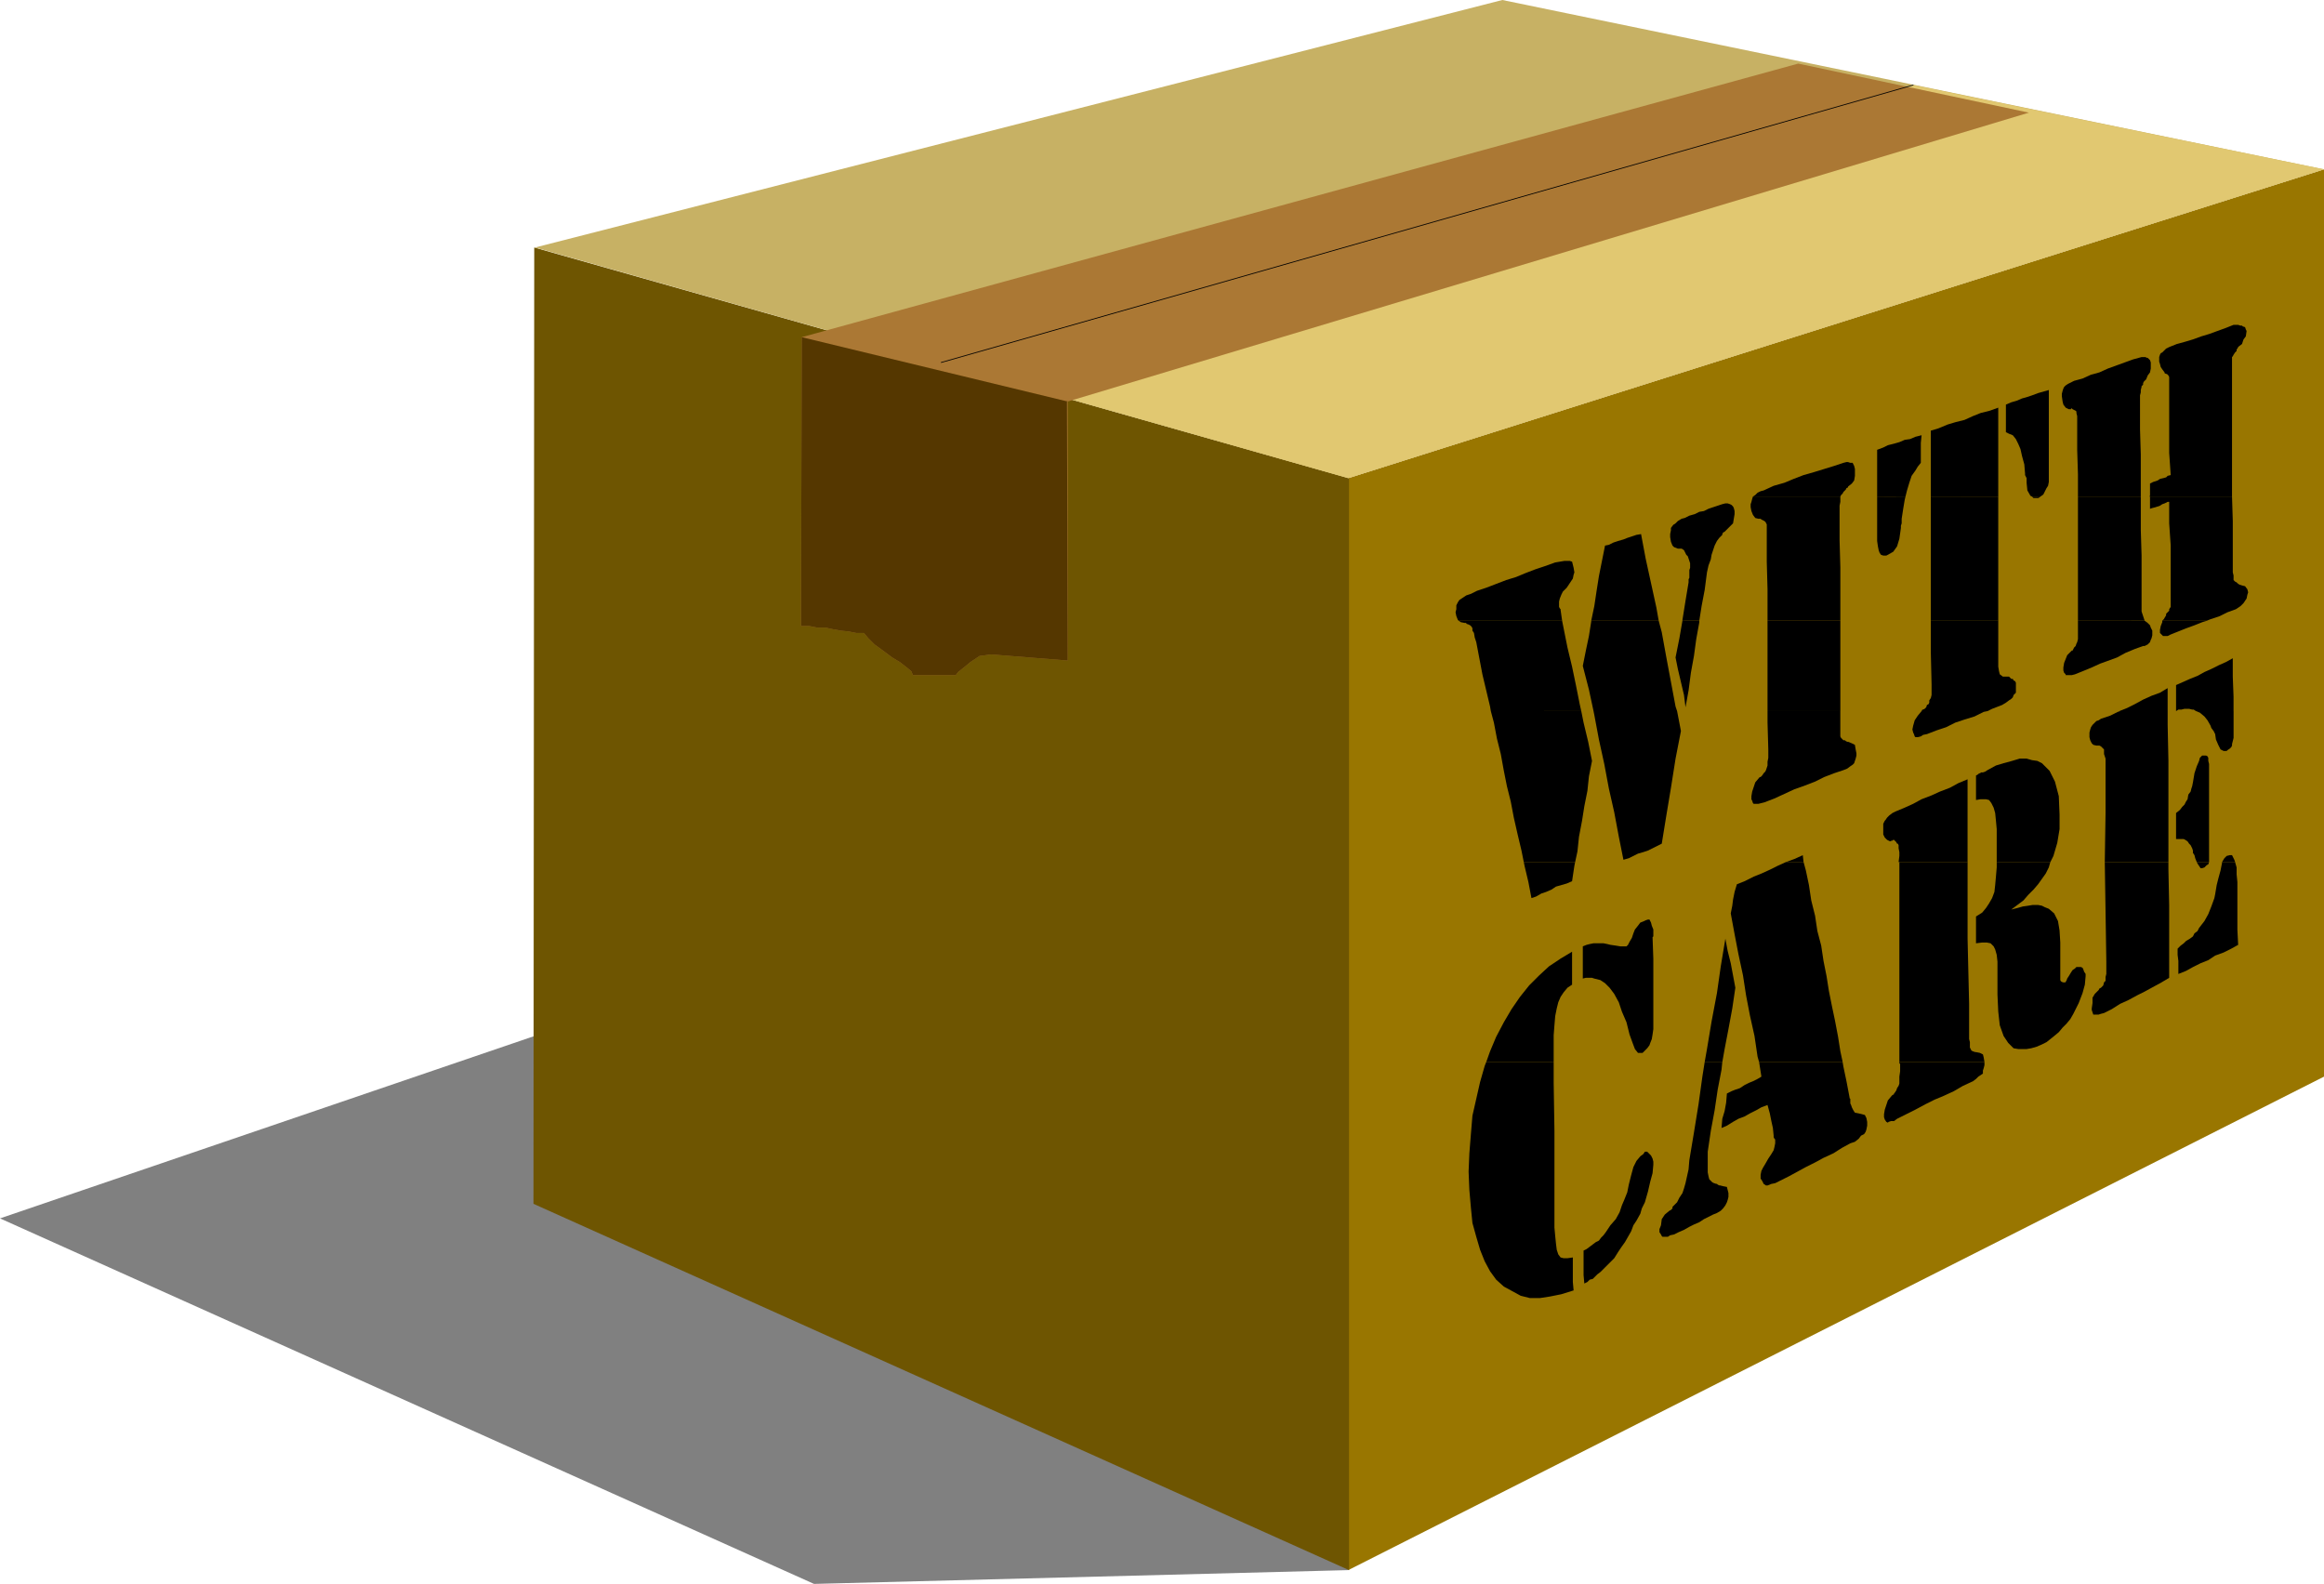 <?xml version="1.0" encoding="UTF-8" standalone="no"?>
<svg
   version="1.0"
   width="129.638mm"
   height="88.356mm"
   id="svg58"
   sodipodi:docname="Box - With Care.wmf"
   xmlns:inkscape="http://www.inkscape.org/namespaces/inkscape"
   xmlns:sodipodi="http://sodipodi.sourceforge.net/DTD/sodipodi-0.dtd"
   xmlns="http://www.w3.org/2000/svg"
   xmlns:svg="http://www.w3.org/2000/svg">
  <sodipodi:namedview
     id="namedview58"
     pagecolor="#ffffff"
     bordercolor="#000000"
     borderopacity="0.25"
     inkscape:showpageshadow="2"
     inkscape:pageopacity="0.0"
     inkscape:pagecheckerboard="0"
     inkscape:deskcolor="#d1d1d1"
     inkscape:document-units="mm" />
  <defs
     id="defs1">
    <pattern
       id="WMFhbasepattern"
       patternUnits="userSpaceOnUse"
       width="6"
       height="6"
       x="0"
       y="0" />
  </defs>
  <path
     style="fill:#808080;fill-opacity:1;fill-rule:evenodd;stroke:none"
     d="M 0,256.88 171.619,333.944 284.254,331.036 377.336,230.061 235.289,176.585 0,256.88 Z"
     id="path1" />
  <path
     style="fill:#997600;fill-opacity:1;fill-rule:evenodd;stroke:none"
     d="M 284.254,331.036 V 100.813 L 489.971,35.705 V 226.991 Z"
     id="path2" />
  <path
     style="fill:#6e5501;fill-opacity:1;fill-rule:evenodd;stroke:none"
     d="M 284.416,331.036 112.473,253.81 112.635,52.184 284.416,100.813 V 331.036 Z"
     id="path3" />
  <path
     style="fill:#c7b164;fill-opacity:1;fill-rule:evenodd;stroke:none"
     d="M 284.254,100.813 489.971,35.705 316.736,0 112.797,52.184 Z"
     id="path4" />
  <path
     style="fill:#e1c871;fill-opacity:1;fill-rule:evenodd;stroke:none"
     d="M 284.254,100.813 489.971,35.705 403.353,17.933 198.445,76.418 Z"
     id="path5" />
  <path
     style="fill:#ab7834;fill-opacity:1;fill-rule:evenodd;stroke:none"
     d="M 427.755,23.749 225.109,84.657 v 54.607 l -16.16,-1.292 -1.131,0.162 -1.293,0.162 -0.97,0.646 -0.97,0.646 -0.97,0.808 -0.808,0.646 -0.808,0.646 -0.485,0.646 h -9.05 l -0.323,-0.808 -0.97,-0.808 -1.454,-1.131 -1.616,-0.969 -1.939,-1.454 -1.778,-1.292 -1.293,-1.292 -0.97,-1.131 H 180.507 l -1.616,-0.323 -1.616,-0.162 -1.778,-0.323 -1.454,-0.323 h -1.778 l -1.616,-0.323 h -1.778 l 0.162,-60.908 210.08,-57.677 48.642,10.34 z"
     id="path6" />
  <path
     style="fill:#553700;fill-opacity:1;fill-rule:evenodd;stroke:none"
     d="m 224.947,84.496 0.162,54.769 -16.16,-1.292 -1.131,0.162 -1.293,0.162 -0.97,0.646 -0.97,0.646 -0.97,0.808 -0.808,0.646 -0.808,0.646 -0.485,0.646 h -9.05 l -0.323,-0.808 -0.97,-0.808 -1.454,-1.131 -1.616,-0.969 -1.939,-1.454 -1.778,-1.292 -1.293,-1.292 -0.97,-1.131 H 180.507 l -1.616,-0.323 -1.616,-0.162 -1.778,-0.323 -1.454,-0.323 h -1.778 l -1.616,-0.323 h -1.778 l 0.162,-60.908 56.075,13.571 v 0 z"
     id="path7" />
  <path
     style="fill:none;stroke:#000000;stroke-width:0.162px;stroke-linecap:round;stroke-linejoin:round;stroke-miterlimit:4;stroke-dasharray:none;stroke-opacity:1"
     d="M 198.445,76.418 403.353,17.933"
     id="path8" />
  <path
     style="fill:#000000;fill-opacity:1;fill-rule:evenodd;stroke:none"
     d="m 369.579,104.691 0.485,-0.323 0.485,-0.485 0.646,-0.323 0.646,-0.162 2.101,-0.969 2.262,-0.646 1.939,-0.808 2.101,-0.808 2.262,-0.646 2.101,-0.646 2.101,-0.646 1.939,-0.646 0.646,-0.162 h 0.323 l 0.485,0.162 h 0.485 l 0.162,0.323 0.162,0.323 0.162,0.646 v 0.485 0.969 l -0.162,0.969 -0.485,0.646 -0.808,0.646 v 0.162 l -0.323,0.162 -0.162,0.323 -0.162,0.162 -0.323,0.323 -0.162,0.323 -0.323,0.323 -0.162,0.323 h -18.422 z"
     id="path9" />
  <path
     style="fill:#000000;fill-opacity:1;fill-rule:evenodd;stroke:none"
     d="m 395.758,104.691 v -0.969 -4.362 -4.524 l 1.293,-0.485 0.97,-0.485 1.293,-0.323 1.131,-0.323 1.131,-0.485 1.131,-0.162 1.131,-0.485 1.293,-0.323 -0.162,1.616 v 1.454 1.292 1.454 l -0.646,0.808 -0.485,0.808 -0.808,1.131 -0.485,1.454 -0.485,1.616 -0.323,1.292 z"
     id="path10" />
  <path
     style="fill:#000000;fill-opacity:1;fill-rule:evenodd;stroke:none"
     d="m 407.07,104.691 v -0.323 -6.786 -6.786 l 1.616,-0.485 1.939,-0.808 1.616,-0.485 1.939,-0.485 1.778,-0.808 1.616,-0.646 1.939,-0.485 1.778,-0.646 v 6.786 6.786 5.17 z"
     id="path11" />
  <path
     style="fill:#000000;fill-opacity:1;fill-rule:evenodd;stroke:none"
     d="m 428.401,104.691 -0.323,-0.162 -0.646,-1.131 -0.162,-1.616 v -0.485 -0.485 l -0.323,-0.646 v -0.323 l -0.162,-1.939 -0.485,-1.777 -0.323,-1.454 -0.485,-1.131 -0.485,-0.969 -0.646,-0.808 -0.808,-0.323 -0.646,-0.323 V 89.666 88.212 86.919 85.303 l 1.131,-0.485 1.131,-0.323 1.131,-0.485 1.131,-0.323 0.97,-0.323 1.293,-0.485 1.131,-0.323 1.131,-0.323 v 4.685 4.524 4.685 4.685 0.808 l -0.162,0.808 -0.323,0.485 -0.323,0.646 -0.323,0.646 -0.162,0.162 -0.485,0.323 z"
     id="path12" />
  <path
     style="fill:#000000;fill-opacity:1;fill-rule:evenodd;stroke:none"
     d="m 438.097,104.691 v -4.685 l -0.162,-5.17 v -5.331 -0.969 -0.808 l -0.162,-0.646 v -0.323 l -0.162,-0.162 -0.323,-0.162 -0.323,-0.162 -0.162,-0.162 h -0.162 v 0.162 h -0.162 -0.323 l -0.646,-0.323 -0.485,-0.646 -0.162,-0.646 -0.162,-1.131 v -0.485 l 0.162,-0.646 0.162,-0.485 0.162,-0.323 0.323,-0.323 0.485,-0.323 0.646,-0.323 0.646,-0.323 1.778,-0.485 1.778,-0.808 1.778,-0.485 1.778,-0.808 1.778,-0.646 1.778,-0.646 1.778,-0.646 1.778,-0.485 h 0.323 0.485 l 0.323,0.162 h 0.162 l 0.162,0.162 0.323,0.323 0.162,0.485 v 0.485 0.808 l -0.162,0.808 -0.485,0.646 -0.323,0.808 -0.162,0.162 -0.162,0.162 -0.162,0.162 -0.162,0.323 v 0.323 l -0.323,0.323 v 0.162 l -0.162,0.646 v 0.485 l -0.162,0.646 v 0.485 0.323 0.323 0.323 0.323 5.331 l 0.162,5.331 v 5.17 3.716 H 438.097 Z"
     id="path13" />
  <path
     style="fill:#000000;fill-opacity:1;fill-rule:evenodd;stroke:none"
     d="m 453.126,104.691 0.162,-0.162 v -1.131 -1.454 l 0.646,-0.323 0.485,-0.162 0.485,-0.162 0.485,-0.323 0.646,-0.162 0.646,-0.162 0.323,-0.323 0.646,-0.162 -0.323,-4.685 v -4.685 -4.524 -4.685 -0.646 -0.323 -0.485 -0.323 -0.323 l -0.162,-0.323 -0.162,-0.162 -0.162,-0.162 h -0.162 l -0.323,-0.162 v -0.162 l -0.485,-0.646 -0.323,-0.485 -0.162,-0.646 -0.162,-0.485 v -0.646 -0.323 l 0.162,-0.485 0.162,-0.323 0.323,-0.162 0.485,-0.485 0.323,-0.323 0.646,-0.323 1.616,-0.646 1.778,-0.485 1.616,-0.485 1.778,-0.646 1.616,-0.485 1.778,-0.646 1.778,-0.646 1.616,-0.646 h 0.646 0.323 l 0.485,0.162 h 0.323 l 0.162,0.162 0.485,0.162 0.162,0.485 0.162,0.323 -0.162,1.131 -0.485,0.646 -0.323,0.969 -0.646,0.485 -0.162,0.162 -0.162,0.323 -0.162,0.162 v 0.323 l -0.323,0.323 -0.323,0.485 -0.162,0.323 -0.162,0.162 v 0.485 0.646 0.646 0.808 0.323 0.162 0.323 0.162 5.008 5.331 5.008 5.331 5.008 0.162 h -17.291 v 0 z"
     id="path14" />
  <path
     style="fill:#000000;fill-opacity:1;fill-rule:evenodd;stroke:none"
     d="m 307.524,130.863 -0.162,-0.162 -0.323,-0.808 -0.162,-0.808 0.162,-0.646 v -0.808 l 0.323,-0.646 0.323,-0.485 0.485,-0.323 0.97,-0.646 0.97,-0.323 1.293,-0.646 1.939,-0.646 2.101,-0.808 2.101,-0.808 2.101,-0.646 1.939,-0.808 2.101,-0.808 1.939,-0.646 2.262,-0.808 0.97,-0.162 0.97,-0.162 h 0.646 0.485 l 0.485,0.162 0.162,0.646 0.162,0.646 0.162,0.969 -0.162,0.485 -0.162,0.808 -0.646,0.969 -0.646,0.969 -0.808,0.808 -0.323,0.646 -0.323,0.808 -0.162,0.646 v 0.162 0.323 0.162 0.323 0.162 l 0.162,0.323 0.162,0.162 v 0.162 l 0.323,2.262 h -21.816 z"
     id="path15" />
  <path
     style="fill:#000000;fill-opacity:1;fill-rule:evenodd;stroke:none"
     d="m 335.481,130.863 0.646,-3.07 0.485,-3.231 0.485,-3.07 0.646,-3.231 0.646,-3.231 0.808,-0.162 0.97,-0.485 0.97,-0.323 1.131,-0.323 0.808,-0.323 0.97,-0.323 0.97,-0.323 0.97,-0.162 0.97,5.17 1.131,5.17 1.131,5.17 0.485,2.747 z"
     id="path16" />
  <path
     style="fill:#000000;fill-opacity:1;fill-rule:evenodd;stroke:none"
     d="m 354.712,130.863 v -0.162 l 0.646,-4.039 0.646,-3.877 v -0.646 l 0.162,-0.323 v -0.485 -0.485 -0.162 -0.485 l 0.162,-0.485 v -0.323 -0.646 l -0.162,-0.485 -0.162,-0.485 -0.162,-0.485 -0.323,-0.323 -0.323,-0.646 -0.162,-0.323 -0.485,-0.323 h -0.162 -0.323 -0.162 -0.162 l -0.808,-0.323 -0.323,-0.323 -0.323,-0.808 -0.162,-0.969 v -0.646 l 0.162,-0.808 v -0.485 l 0.485,-0.646 0.485,-0.323 0.485,-0.485 0.808,-0.485 0.646,-0.162 0.97,-0.485 1.131,-0.323 0.97,-0.485 0.97,-0.162 0.97,-0.485 0.97,-0.323 0.97,-0.323 0.97,-0.323 0.646,-0.162 h 0.485 l 0.485,0.162 0.323,0.162 0.323,0.323 0.162,0.323 0.162,0.646 v 0.646 l -0.162,0.969 -0.162,0.969 -0.808,0.808 -0.646,0.646 -0.323,0.323 -0.323,0.162 -0.162,0.323 v 0.162 l -0.646,0.646 -0.485,0.646 -0.485,0.969 -0.323,0.969 -0.323,0.969 -0.162,0.969 -0.485,1.292 -0.323,1.454 -0.485,3.716 -0.646,3.393 -0.485,3.07 z"
     id="path17" />
  <path
     style="fill:#000000;fill-opacity:1;fill-rule:evenodd;stroke:none"
     d="m 372.649,130.863 v -0.969 -5.655 l -0.162,-5.816 v -5.655 -0.969 -0.646 -0.646 l -0.162,-0.162 v -0.162 l -0.323,-0.323 -0.323,-0.162 -0.323,-0.162 -0.162,-0.162 v 0 h -0.323 -0.162 l -0.646,-0.162 -0.485,-0.646 -0.323,-0.808 -0.162,-0.808 v -0.646 l 0.162,-0.485 0.162,-0.646 0.162,-0.485 h 18.422 v 0.485 0.646 l -0.162,0.808 v 0.969 0.162 0.162 0.162 0.323 5.493 l 0.162,5.655 v 5.493 5.493 0.323 h -15.352 z"
     id="path18" />
  <path
     style="fill:#000000;fill-opacity:1;fill-rule:evenodd;stroke:none"
     d="m 407.07,130.863 v -6.624 -6.785 -6.624 -6.139 h 14.221 v 1.777 6.786 6.785 6.785 4.039 z"
     id="path19" />
  <path
     style="fill:#000000;fill-opacity:1;fill-rule:evenodd;stroke:none"
     d="m 438.097,130.863 v -4.362 -5.331 -5.331 -5.331 -5.17 -0.646 h 13.251 v 1.777 5.331 l 0.162,5.331 v 5.331 5.331 1.131 l 0.323,0.969 0.323,0.969 H 438.097 Z"
     id="path20" />
  <path
     style="fill:#000000;fill-opacity:1;fill-rule:evenodd;stroke:none"
     d="m 455.873,130.863 0.323,-0.323 0.485,-0.808 v -0.323 l 0.162,-0.162 0.323,-0.323 0.162,-0.162 v -0.323 l 0.323,-0.485 v -0.162 -0.485 -0.485 -0.485 -0.808 -0.162 -0.485 -0.323 -0.162 -4.685 -4.685 l -0.323,-4.685 v -4.524 h -0.323 l -0.646,0.323 -0.485,0.162 -0.485,0.323 -0.485,0.162 -0.485,0.162 -0.646,0.162 -0.485,0.162 v -1.454 -1.131 h 17.291 l 0.162,5.17 v 5.17 5.17 0.485 l 0.162,0.646 v 0.646 0.323 l 0.162,0.162 0.162,0.162 0.323,0.162 0.162,0.162 0.162,0.162 h 0.162 v 0.162 h 0.162 l 0.485,0.162 0.646,0.162 0.485,0.646 0.162,0.646 -0.162,0.485 -0.162,0.808 -0.323,0.485 -0.323,0.485 -0.323,0.323 -0.323,0.323 -0.485,0.323 -0.485,0.323 -1.778,0.646 -1.616,0.808 -1.939,0.646 -0.808,0.323 h -9.211 v 0 z"
     id="path21" />
  <path
     style="fill:#000000;fill-opacity:1;fill-rule:evenodd;stroke:none"
     d="m 395.758,104.691 v 3.554 4.524 1.292 l 0.162,1.131 0.162,0.808 0.162,0.485 0.323,0.485 0.485,0.162 h 0.646 l 0.323,-0.162 1.131,-0.646 0.808,-1.131 0.485,-1.616 0.323,-2.262 v -0.485 l 0.162,-0.485 v -0.646 -0.323 l 0.323,-2.1 0.323,-1.939 0.162,-0.646 z"
     id="path22" />
  <path
     style="fill:#000000;fill-opacity:1;fill-rule:evenodd;stroke:none"
     d="m 428.401,104.691 0.323,0.323 h 0.97 l 0.323,-0.162 0.162,-0.162 z"
     id="path23" />
  <path
     style="fill:#000000;fill-opacity:1;fill-rule:evenodd;stroke:none"
     d="m 314.312,149.927 -0.162,-0.969 -0.808,-3.393 -0.808,-3.393 -0.646,-3.393 -0.646,-3.393 -0.323,-0.969 -0.162,-0.969 -0.323,-0.485 v -0.485 l -0.162,-0.323 -0.323,-0.323 -0.323,-0.162 -0.485,-0.162 v -0.162 h -0.162 -0.162 l -0.808,-0.162 -0.485,-0.323 h 21.816 l 0.323,1.616 0.808,4.039 0.97,4.039 0.808,3.877 0.808,4.039 0.323,1.454 z"
     id="path24" />
  <path
     style="fill:#000000;fill-opacity:1;fill-rule:evenodd;stroke:none"
     d="m 335.966,149.927 -0.97,-4.524 -1.293,-5.008 0.646,-3.231 0.646,-3.07 0.485,-3.07 v -0.162 H 349.702 l 0.646,2.423 0.97,5.331 0.97,5.17 0.97,5.17 0.323,0.969 z"
     id="path25" />
  <path
     style="fill:#000000;fill-opacity:1;fill-rule:evenodd;stroke:none"
     d="m 372.649,149.927 v -3.231 -5.655 -5.655 -4.524 h 15.352 v 5.331 5.493 5.816 2.423 h -15.352 z"
     id="path26" />
  <path
     style="fill:#000000;fill-opacity:1;fill-rule:evenodd;stroke:none"
     d="m 405.131,149.927 0.162,-0.323 h 0.162 l 0.323,-0.162 0.323,-0.323 0.162,-0.485 0.323,-0.162 0.162,-0.323 v -0.485 l 0.323,-0.485 0.162,-0.646 v -0.969 -0.323 -0.323 -0.323 -0.323 l -0.162,-6.785 v -6.624 h 14.221 v 2.908 6.785 l 0.162,0.969 0.162,0.646 0.646,0.485 h 0.646 0.162 0.485 l 0.485,0.485 h 0.323 l 0.162,0.323 0.323,0.162 0.162,0.323 v 0.162 0.646 0.646 0.646 l -0.485,0.485 -0.162,0.485 -0.323,0.323 -0.485,0.323 -0.646,0.485 -0.808,0.485 -2.101,0.808 -0.97,0.485 z"
     id="path27" />
  <path
     style="fill:#000000;fill-opacity:1;fill-rule:evenodd;stroke:none"
     d="m 446.823,149.927 1.616,-0.646 1.616,-0.808 1.778,-0.969 1.778,-0.808 1.778,-0.646 1.616,-0.969 v 4.847 h -10.019 v 0 z"
     id="path28" />
  <path
     style="fill:#000000;fill-opacity:1;fill-rule:evenodd;stroke:none"
     d="m 462.983,149.927 -0.485,-0.323 h -0.323 l -0.646,-0.162 h -0.323 -0.646 l -0.646,0.162 h -0.646 l -0.485,0.323 v -1.454 -1.292 -1.454 -1.292 l 1.454,-0.646 1.454,-0.646 1.616,-0.646 1.454,-0.808 1.454,-0.646 1.616,-0.808 1.454,-0.646 1.454,-0.808 v 3.877 l 0.162,4.201 v 3.07 z"
     id="path29" />
  <path
     style="fill:#000000;fill-opacity:1;fill-rule:evenodd;stroke:none"
     d="m 354.712,130.863 -0.646,3.716 -0.808,4.039 0.485,2.423 0.646,2.747 0.646,2.747 0.323,2.585 0.646,-3.554 0.485,-3.716 0.646,-3.554 0.485,-3.554 0.646,-3.554 v -0.323 z"
     id="path30" />
  <path
     style="fill:#000000;fill-opacity:1;fill-rule:evenodd;stroke:none"
     d="m 438.097,130.863 v 0.969 0.162 0.162 0.162 0.323 0.808 0.808 0.485 l -0.162,0.646 -0.162,0.323 -0.162,0.485 -0.323,0.323 -0.162,0.323 -0.162,0.323 h -0.162 l -0.162,0.162 -0.162,0.162 -0.646,0.646 -0.323,0.808 -0.323,0.808 -0.162,0.969 v 0.646 l 0.162,0.485 0.323,0.323 v 0.162 h 0.323 0.485 0.485 l 0.646,-0.162 1.616,-0.646 1.939,-0.808 1.778,-0.808 1.778,-0.646 1.778,-0.646 1.778,-0.969 1.939,-0.808 1.778,-0.646 h 0.323 l 0.646,-0.323 0.162,-0.162 0.323,-0.323 0.162,-0.485 0.162,-0.323 0.162,-0.646 v -0.485 -0.485 l -0.323,-0.646 -0.162,-0.485 -0.485,-0.485 -0.646,-0.485 H 438.097 Z"
     id="path31" />
  <path
     style="fill:#000000;fill-opacity:1;fill-rule:evenodd;stroke:none"
     d="m 455.873,130.863 v 0.323 l -0.323,0.808 -0.162,0.808 v 0.646 l 0.162,0.162 0.323,0.323 0.162,0.162 h 0.162 0.485 0.323 l 0.646,-0.323 1.616,-0.646 1.616,-0.646 1.778,-0.646 1.616,-0.646 0.97,-0.323 h -9.211 v 0 z"
     id="path32" />
  <path
     style="fill:#000000;fill-opacity:1;fill-rule:evenodd;stroke:none"
     d="m 321.26,181.755 -0.485,-2.423 -0.808,-3.393 -0.808,-3.554 -0.646,-3.393 -0.808,-3.231 -0.646,-3.231 -0.646,-3.554 -0.808,-3.231 -0.646,-3.393 -0.646,-2.423 h 19.069 l 0.485,2.423 0.97,4.039 0.808,4.039 -0.646,3.231 -0.323,3.07 -0.646,3.231 -0.485,3.07 -0.646,3.393 -0.323,3.07 -0.485,2.262 h -10.827 z"
     id="path33" />
  <path
     style="fill:#000000;fill-opacity:1;fill-rule:evenodd;stroke:none"
     d="m 376.528,181.755 1.778,-0.646 1.778,-0.808 0.162,1.454 h -3.717 z"
     id="path34" />
  <path
     style="fill:#000000;fill-opacity:1;fill-rule:evenodd;stroke:none"
     d="m 400.283,181.755 0.162,-1.292 v -0.808 l -0.162,-0.808 v -0.646 l -0.162,-0.323 h -0.162 l -0.162,-0.323 -0.323,-0.323 -0.162,-0.162 h -0.162 l -0.162,0.162 h -0.162 l -0.323,0.162 -0.646,-0.323 -0.485,-0.485 -0.323,-0.646 v -0.969 -0.646 -0.646 l 0.323,-0.646 0.162,-0.162 0.323,-0.485 0.485,-0.485 0.646,-0.485 0.646,-0.323 1.939,-0.808 1.778,-0.808 1.778,-0.969 2.101,-0.808 1.778,-0.808 2.101,-0.808 1.778,-0.969 1.939,-0.808 v 6.785 6.785 3.877 h -14.382 v 0 z"
     id="path35" />
  <path
     style="fill:#000000;fill-opacity:1;fill-rule:evenodd;stroke:none"
     d="m 420.968,181.755 v -0.808 -2.1 -1.939 -2.1 l -0.162,-1.777 -0.162,-1.616 -0.323,-1.131 -0.485,-0.969 -0.485,-0.646 -0.646,-0.162 h -1.131 l -0.97,0.162 v -1.292 -1.131 -1.292 -1.454 l 0.323,-0.162 0.162,-0.162 0.323,-0.162 h 0.162 v -0.162 h 0.485 l 0.485,-0.162 0.485,-0.323 1.778,-0.969 1.616,-0.485 1.778,-0.485 1.616,-0.485 h 1.454 l 1.131,0.323 1.131,0.162 0.97,0.485 1.616,1.616 1.131,2.262 0.808,3.07 0.162,3.877 v 3.07 l -0.485,2.908 -0.808,2.747 -0.646,1.292 z"
     id="path36" />
  <path
     style="fill:#000000;fill-opacity:1;fill-rule:evenodd;stroke:none"
     d="m 443.753,181.755 0.162,-10.34 v -10.501 -0.969 l -0.323,-0.969 v -0.646 -0.323 l -0.162,-0.162 -0.323,-0.323 -0.162,-0.162 -0.323,-0.162 h -0.162 v 0 h -0.162 -0.323 l -0.646,-0.162 -0.323,-0.323 -0.323,-0.646 -0.162,-0.646 V 154.451 l 0.162,-0.646 0.162,-0.485 0.323,-0.485 0.323,-0.323 0.485,-0.485 0.485,-0.162 0.485,-0.323 1.939,-0.646 1.616,-0.808 0.485,-0.162 h 10.019 v 2.908 l 0.162,7.593 v 7.432 7.593 6.301 H 443.915 v 0 z"
     id="path37" />
  <path
     style="fill:#000000;fill-opacity:1;fill-rule:evenodd;stroke:none"
     d="m 463.145,181.755 -0.323,-0.808 -0.162,-0.646 -0.323,-0.485 v -0.485 l -0.162,-0.485 -0.323,-0.646 -0.323,-0.323 -0.323,-0.485 -0.485,-0.323 -0.323,-0.162 h -0.485 -0.485 -0.646 v -1.454 -1.292 -1.292 -1.454 l 0.808,-0.646 0.485,-0.646 0.485,-0.485 0.323,-0.646 0.323,-0.485 0.162,-0.969 0.485,-0.646 0.162,-0.646 0.162,-0.485 0.162,-0.808 0.162,-0.969 0.162,-0.969 0.485,-1.454 0.485,-1.131 0.162,-0.646 0.485,-0.485 h 0.485 0.323 l 0.323,0.162 0.162,0.323 v 0.646 l 0.162,0.646 v 1.131 1.131 3.716 3.716 3.716 3.554 1.292 0.969 0.808 0.485 0.162 h -2.586 z"
     id="path38" />
  <path
     style="fill:#000000;fill-opacity:1;fill-rule:evenodd;stroke:none"
     d="m 468.478,181.755 0.485,-0.808 0.485,-0.485 0.646,-0.162 h 0.485 l 0.162,0.323 0.323,0.646 0.162,0.485 h -2.747 z"
     id="path39" />
  <path
     style="fill:#000000;fill-opacity:1;fill-rule:evenodd;stroke:none"
     d="m 335.966,149.927 0.162,0.808 0.97,5.17 1.131,5.17 0.97,5.17 1.131,5.008 0.97,5.17 0.97,4.847 1.131,-0.323 0.97,-0.485 0.97,-0.485 1.131,-0.323 0.97,-0.323 0.97,-0.485 0.97,-0.485 0.97,-0.485 0.97,-5.978 0.97,-5.816 0.97,-6.139 1.131,-5.816 -0.808,-4.201 z"
     id="path40" />
  <path
     style="fill:#000000;fill-opacity:1;fill-rule:evenodd;stroke:none"
     d="m 372.649,149.927 v 2.423 l 0.162,5.655 v 0.323 0.162 0.162 0.162 0.969 l -0.162,0.808 v 0.808 l -0.162,0.485 -0.162,0.485 -0.162,0.323 -0.323,0.323 -0.323,0.485 -0.162,0.162 -0.162,0.162 h -0.162 l -0.162,0.162 -0.808,0.969 -0.323,0.969 -0.323,0.969 -0.162,0.969 v 0.646 l 0.162,0.323 0.162,0.485 0.162,0.162 h 0.323 0.646 l 0.646,-0.162 0.646,-0.162 2.101,-0.808 2.101,-0.969 2.101,-0.969 2.262,-0.808 2.101,-0.808 1.939,-0.969 2.101,-0.808 1.939,-0.646 0.808,-0.323 0.646,-0.485 0.485,-0.323 0.323,-0.323 0.162,-0.485 0.162,-0.485 0.162,-0.646 v -0.485 l -0.162,-0.808 -0.162,-0.969 -0.646,-0.323 -0.808,-0.323 h -0.162 l -0.323,-0.162 -0.162,-0.162 v 0 h -0.323 l -0.162,-0.162 -0.162,-0.162 -0.162,-0.162 -0.162,-0.323 v -0.808 -0.808 -0.646 -3.07 h -15.352 z"
     id="path41" />
  <path
     style="fill:#000000;fill-opacity:1;fill-rule:evenodd;stroke:none"
     d="m 405.131,149.927 -0.808,0.969 -0.646,0.969 -0.323,1.131 -0.162,0.808 0.162,0.646 0.162,0.323 0.162,0.485 0.162,0.162 h 0.485 l 0.646,-0.162 0.485,-0.323 0.808,-0.162 2.101,-0.808 1.939,-0.646 1.939,-0.969 1.939,-0.646 2.101,-0.646 1.939,-0.969 0.808,-0.162 z"
     id="path42" />
  <path
     style="fill:#000000;fill-opacity:1;fill-rule:evenodd;stroke:none"
     d="m 462.983,149.927 0.808,0.323 0.97,0.808 0.646,0.808 0.646,1.131 0.162,0.485 0.485,0.646 0.323,0.646 0.162,1.131 0.485,1.131 0.485,0.969 0.646,0.323 h 0.646 l 0.162,-0.162 0.485,-0.323 0.323,-0.323 0.162,-0.323 v -0.323 l 0.162,-0.646 0.162,-0.646 v -0.646 -4.039 -0.969 z"
     id="path43" />
  <path
     style="fill:#000000;fill-opacity:1;fill-rule:evenodd;stroke:none"
     d="m 313.342,223.922 0.808,-2.262 1.293,-3.07 1.616,-3.07 1.616,-2.747 1.778,-2.585 1.939,-2.423 2.101,-2.1 2.101,-1.939 2.424,-1.616 2.424,-1.454 v 1.777 1.616 1.777 1.777 l -0.97,0.646 -0.808,0.969 -0.646,0.969 -0.485,1.131 -0.323,1.292 -0.323,1.616 -0.162,1.939 -0.162,2.1 v 5.655 h -14.221 z"
     id="path44" />
  <path
     style="fill:#000000;fill-opacity:1;fill-rule:evenodd;stroke:none"
     d="m 359.398,223.922 0.485,-2.747 0.97,-5.816 1.131,-5.978 0.808,-5.655 0.97,-5.816 0.485,2.585 0.646,2.585 0.485,2.585 0.485,2.585 -0.646,4.362 -0.808,4.362 -0.808,4.201 -0.485,2.747 h -3.555 v 0 z"
     id="path45" />
  <path
     style="fill:#000000;fill-opacity:1;fill-rule:evenodd;stroke:none"
     d="m 370.872,223.922 -0.323,-1.131 -0.646,-4.362 -0.97,-4.362 -0.808,-4.201 -0.646,-4.201 -0.97,-4.524 -0.808,-4.201 -0.808,-4.362 0.323,-1.616 0.162,-1.292 0.323,-1.616 0.485,-1.616 1.616,-0.646 1.939,-0.969 1.616,-0.646 1.778,-0.808 1.616,-0.808 1.778,-0.808 h 3.717 l 0.485,1.777 0.646,3.07 0.485,3.231 0.808,3.231 0.485,3.231 0.808,3.07 0.485,3.231 0.646,3.231 0.485,3.07 0.646,3.231 0.646,3.07 0.646,3.393 0.485,3.07 0.485,2.262 h -17.614 z"
     id="path46" />
  <path
     style="fill:#000000;fill-opacity:1;fill-rule:evenodd;stroke:none"
     d="m 400.444,223.922 v -10.986 -10.824 -10.825 -9.532 h 14.382 v 2.908 6.624 6.624 l 0.162,6.947 0.162,6.785 v 6.786 0.646 l 0.162,0.646 v 0.646 0.485 l 0.162,0.323 0.162,0.323 0.323,0.162 0.485,0.162 h 0.162 v 0 l 0.808,0.162 0.646,0.323 0.162,0.646 0.162,0.969 h -17.938 z"
     id="path47" />
  <path
     style="fill:#000000;fill-opacity:1;fill-rule:evenodd;stroke:none"
     d="m 321.26,181.755 0.162,0.808 0.808,3.393 0.646,3.393 0.97,-0.323 1.131,-0.646 0.97,-0.323 1.131,-0.485 0.97,-0.646 1.131,-0.323 1.131,-0.323 1.131,-0.485 0.485,-3.231 0.162,-0.808 h -10.827 z"
     id="path48" />
  <path
     style="fill:#000000;fill-opacity:1;fill-rule:evenodd;stroke:none"
     d="m 420.968,181.755 v 1.131 l -0.162,1.939 -0.162,1.777 -0.162,1.454 -0.485,1.292 -0.646,1.131 -0.646,0.969 -0.808,0.969 -1.293,0.808 v 1.454 1.454 1.454 1.292 l 1.293,-0.162 h 0.97 l 0.808,0.162 0.646,0.646 0.323,0.646 0.323,1.131 0.162,1.454 v 1.777 1.292 1.292 1.292 1.292 l 0.162,3.554 0.323,2.908 0.808,2.262 0.97,1.454 0.646,0.646 0.485,0.485 0.97,0.162 h 0.808 0.97 l 0.97,-0.162 1.131,-0.323 1.131,-0.485 0.97,-0.485 0.808,-0.646 0.808,-0.646 0.97,-0.808 0.808,-0.969 0.808,-0.808 0.808,-0.969 0.646,-1.131 1.131,-2.262 0.808,-2.1 0.485,-1.777 0.162,-1.777 v -0.485 l -0.323,-0.485 -0.162,-0.485 -0.162,-0.323 -0.323,-0.162 h -0.323 -0.485 -0.162 l -0.323,0.323 -0.485,0.323 -0.323,0.485 -0.485,0.808 -0.323,0.485 -0.162,0.485 -0.162,0.162 v 0.162 h -0.162 -0.323 -0.162 l -0.162,-0.162 h -0.162 l -0.162,-0.323 v -0.323 -1.777 -1.939 -1.939 -1.939 l -0.162,-2.585 -0.323,-1.939 -0.808,-1.616 -1.131,-0.969 -0.808,-0.323 -0.646,-0.323 -0.808,-0.162 h -1.131 l -0.97,0.162 -1.131,0.162 -1.131,0.323 -1.293,0.323 1.293,-0.969 1.293,-0.969 0.97,-1.131 1.131,-1.131 0.97,-1.131 0.808,-1.131 0.808,-1.131 0.646,-1.292 0.323,-1.131 z"
     id="path49" />
  <path
     style="fill:#000000;fill-opacity:1;fill-rule:evenodd;stroke:none"
     d="m 443.753,181.755 0.162,10.501 0.162,10.501 v 0.162 0.323 0.162 0.162 0.969 0.808 l -0.162,0.646 v 0.323 0.485 l -0.323,0.323 -0.162,0.646 -0.323,0.323 -0.162,0.162 -0.323,0.162 -0.162,0.323 -0.162,0.162 -0.646,0.646 -0.485,0.808 v 1.131 l -0.162,1.131 v 0.323 l 0.162,0.485 0.162,0.485 h 0.162 0.323 0.646 l 0.485,-0.162 0.646,-0.162 1.616,-0.808 1.778,-1.131 1.778,-0.808 1.778,-0.969 1.616,-0.808 1.778,-0.969 1.778,-0.969 1.616,-0.969 v -7.593 -7.755 l -0.162,-7.593 v -1.454 H 443.915 v 0 z"
     id="path50" />
  <path
     style="fill:#000000;fill-opacity:1;fill-rule:evenodd;stroke:none"
     d="m 463.145,181.755 0.162,0.323 0.323,0.485 0.323,0.485 h 0.323 l 0.485,-0.162 0.485,-0.485 0.323,-0.162 0.162,-0.485 h -2.586 z"
     id="path51" />
  <path
     style="fill:#000000;fill-opacity:1;fill-rule:evenodd;stroke:none"
     d="m 468.478,181.755 v 0.162 l -0.323,1.616 -0.485,1.777 -0.323,1.292 -0.162,0.969 -0.162,0.969 -0.162,0.808 -0.646,1.777 -0.646,1.616 -0.808,1.454 -1.131,1.454 -0.323,0.646 -0.646,0.485 -0.323,0.646 -0.646,0.485 -0.808,0.485 -0.485,0.485 -0.646,0.485 -0.646,0.646 v 1.292 l 0.162,1.292 v 1.454 1.292 l 1.616,-0.646 1.454,-0.808 1.616,-0.808 1.616,-0.646 1.454,-0.969 1.778,-0.646 1.616,-0.808 1.454,-0.808 -0.162,-3.231 v -3.393 -3.231 -3.393 l -0.162,-1.616 v -1.454 l -0.323,-1.131 h -2.747 z"
     id="path52" />
  <path
     style="fill:#000000;fill-opacity:1;fill-rule:evenodd;stroke:none"
     d="m 333.704,206.312 v -1.616 -1.777 -1.777 -1.616 l 0.808,-0.323 0.646,-0.162 0.808,-0.162 h 0.646 0.808 0.646 l 0.808,0.162 0.646,0.162 1.131,0.162 0.97,0.162 h 0.808 0.485 l 0.323,-0.323 0.323,-0.646 0.485,-0.808 0.323,-0.969 0.323,-0.808 0.646,-0.808 0.485,-0.646 0.808,-0.323 0.323,-0.162 0.485,-0.162 h 0.323 l 0.162,0.323 0.162,0.323 0.162,0.646 0.323,0.808 v 1.131 0.162 0.162 l -0.162,0.162 0.162,4.524 v 4.362 4.524 4.524 1.454 l -0.162,1.131 -0.162,0.969 -0.323,0.808 -0.162,0.485 -0.485,0.646 -0.485,0.485 -0.485,0.485 h -0.97 l -0.646,-0.808 -0.485,-1.292 -0.646,-1.777 -0.323,-1.292 -0.323,-1.292 -0.485,-1.131 -0.485,-1.131 -0.646,-1.939 -0.97,-1.777 -0.97,-1.292 -0.97,-0.969 -0.485,-0.323 -0.485,-0.323 -0.646,-0.162 -0.646,-0.162 -0.485,-0.162 h -0.646 -0.646 z"
     id="path53" />
  <path
     style="fill:#000000;fill-opacity:1;fill-rule:evenodd;stroke:none"
     d="m 313.342,223.922 -0.323,0.808 -0.97,3.393 -0.808,3.554 -0.808,3.554 -0.323,3.877 -0.323,4.039 -0.162,3.877 0.162,3.877 0.323,3.716 0.323,3.231 0.808,2.908 0.808,2.747 0.97,2.423 1.131,2.1 1.293,1.777 1.616,1.454 1.778,0.969 1.778,0.969 1.939,0.485 h 2.101 l 2.101,-0.323 2.424,-0.485 2.586,-0.808 -0.162,-1.777 v -1.616 -1.777 -1.777 l -1.131,0.162 h -0.808 l -0.646,-0.162 -0.485,-0.646 -0.323,-0.969 -0.162,-1.292 -0.162,-1.616 -0.162,-1.777 V 248.802 238.462 l -0.162,-10.178 v -4.362 h -14.221 z"
     id="path54" />
  <path
     style="fill:#000000;fill-opacity:1;fill-rule:evenodd;stroke:none"
     d="m 359.398,223.922 -0.485,3.07 -0.808,5.816 -0.97,5.978 -0.97,5.816 -0.162,1.939 -0.323,1.454 -0.323,1.454 -0.323,1.131 -0.323,0.969 -0.646,0.969 -0.485,0.969 -0.646,0.646 -0.323,0.323 v 0.323 l -0.323,0.323 -0.323,0.162 -0.97,0.808 -0.646,0.969 -0.162,1.292 -0.323,0.808 v 0.646 l 0.323,0.485 0.162,0.323 0.162,0.162 h 0.485 0.646 l 0.485,-0.323 0.808,-0.162 0.97,-0.485 1.131,-0.485 1.131,-0.646 0.97,-0.485 1.131,-0.485 0.97,-0.646 0.97,-0.485 0.97,-0.485 0.808,-0.323 0.808,-0.485 0.485,-0.485 0.485,-0.646 0.323,-0.646 0.162,-0.485 0.162,-0.646 v -0.808 l -0.162,-0.646 -0.162,-0.646 -0.808,-0.162 -0.646,-0.162 h -0.162 l -0.323,-0.162 -0.162,-0.162 h -0.162 l -0.485,-0.162 -0.323,-0.162 -0.323,-0.323 -0.323,-0.323 -0.162,-0.646 -0.162,-0.808 v -0.808 -0.808 -0.323 -0.323 -0.485 -0.323 -0.485 -0.323 -0.485 0 l 0.646,-4.362 0.808,-4.362 0.646,-4.362 0.808,-4.201 0.162,-1.616 h -3.555 v 0 z"
     id="path55" />
  <path
     style="fill:#000000;fill-opacity:1;fill-rule:evenodd;stroke:none"
     d="m 370.872,223.922 0.485,3.07 -0.808,0.485 -0.97,0.485 -0.808,0.323 -0.97,0.485 -0.97,0.646 -0.97,0.323 -0.808,0.323 -0.97,0.485 -0.162,1.939 -0.323,1.777 -0.485,1.616 -0.162,1.939 1.131,-0.485 1.293,-0.808 1.131,-0.646 1.293,-0.485 1.131,-0.646 1.293,-0.646 1.131,-0.646 1.293,-0.485 0.485,1.777 0.323,1.616 0.323,1.454 0.162,1.616 v 0.323 l 0.162,0.323 0.162,0.162 v 0.162 0.323 0.162 0.162 l -0.162,0.808 -0.162,0.646 -0.485,0.808 -0.646,0.969 -0.646,1.131 -0.485,0.808 -0.323,0.646 -0.162,0.808 v 0.808 l 0.323,0.485 0.323,0.646 0.485,0.323 h 0.323 l 0.808,-0.323 0.808,-0.162 0.97,-0.485 1.939,-0.969 1.778,-0.969 1.778,-0.969 1.939,-0.969 1.778,-0.969 2.101,-0.969 1.778,-1.131 1.778,-0.969 0.97,-0.323 0.808,-0.646 0.485,-0.646 0.646,-0.323 0.323,-0.485 0.162,-0.485 0.162,-0.808 v -0.808 l -0.162,-0.808 -0.323,-0.646 -0.646,-0.162 -0.646,-0.162 -0.808,-0.162 -0.323,-0.485 -0.323,-0.646 -0.162,-0.485 -0.162,-0.323 v -0.162 -0.323 -0.162 -0.323 l -0.162,-0.162 v -0.162 l -0.646,-3.393 -0.646,-3.07 -0.162,-0.969 h -17.614 z"
     id="path56" />
  <path
     style="fill:#000000;fill-opacity:1;fill-rule:evenodd;stroke:none"
     d="m 400.444,223.922 v 0.323 h 0.162 v 0.323 0.162 1.131 l -0.162,1.131 v 0.808 0.646 l -0.162,0.485 -0.323,0.485 -0.162,0.485 -0.323,0.485 -0.162,0.162 v 0.162 l -0.323,0.162 -0.162,0.162 -0.808,0.969 -0.323,0.969 -0.323,0.969 -0.162,0.969 v 0.646 l 0.162,0.485 0.323,0.485 0.323,0.162 0.162,-0.162 0.485,-0.162 h 0.646 l 0.646,-0.485 1.939,-0.969 1.939,-0.969 2.101,-1.131 1.939,-0.969 1.939,-0.808 2.101,-0.969 1.939,-1.131 2.101,-0.969 0.646,-0.485 0.485,-0.485 0.485,-0.323 0.485,-0.323 v -0.646 l 0.162,-0.485 0.162,-0.646 v -0.646 h -17.938 z"
     id="path57" />
  <path
     style="fill:#000000;fill-opacity:1;fill-rule:evenodd;stroke:none"
     d="m 334.027,270.612 -0.162,-1.777 v -1.616 -1.777 -1.777 l 0.646,-0.323 0.646,-0.485 0.646,-0.485 0.646,-0.485 0.646,-0.323 0.485,-0.646 0.485,-0.485 0.485,-0.646 0.97,-1.454 1.131,-1.292 0.808,-1.454 0.485,-1.454 0.485,-1.131 0.646,-1.616 0.323,-1.616 0.485,-1.939 0.485,-1.777 0.646,-1.292 0.808,-0.969 0.646,-0.485 0.323,-0.485 h 0.485 l 0.323,0.323 0.162,0.162 0.323,0.323 0.323,0.646 0.162,0.646 v 0.646 l -0.162,1.777 -0.485,1.777 -0.485,2.1 -0.646,2.262 -0.646,1.292 -0.323,1.131 -0.808,1.454 -0.646,0.969 -0.485,1.292 -0.646,1.131 -0.646,1.131 -0.808,1.131 -0.646,0.969 -0.808,1.292 -0.97,0.969 -0.97,0.969 -0.485,0.485 -0.485,0.485 -0.646,0.485 -0.323,0.323 -0.646,0.646 -0.646,0.162 -0.485,0.485 -0.646,0.323 z"
     id="path58" />
</svg>

